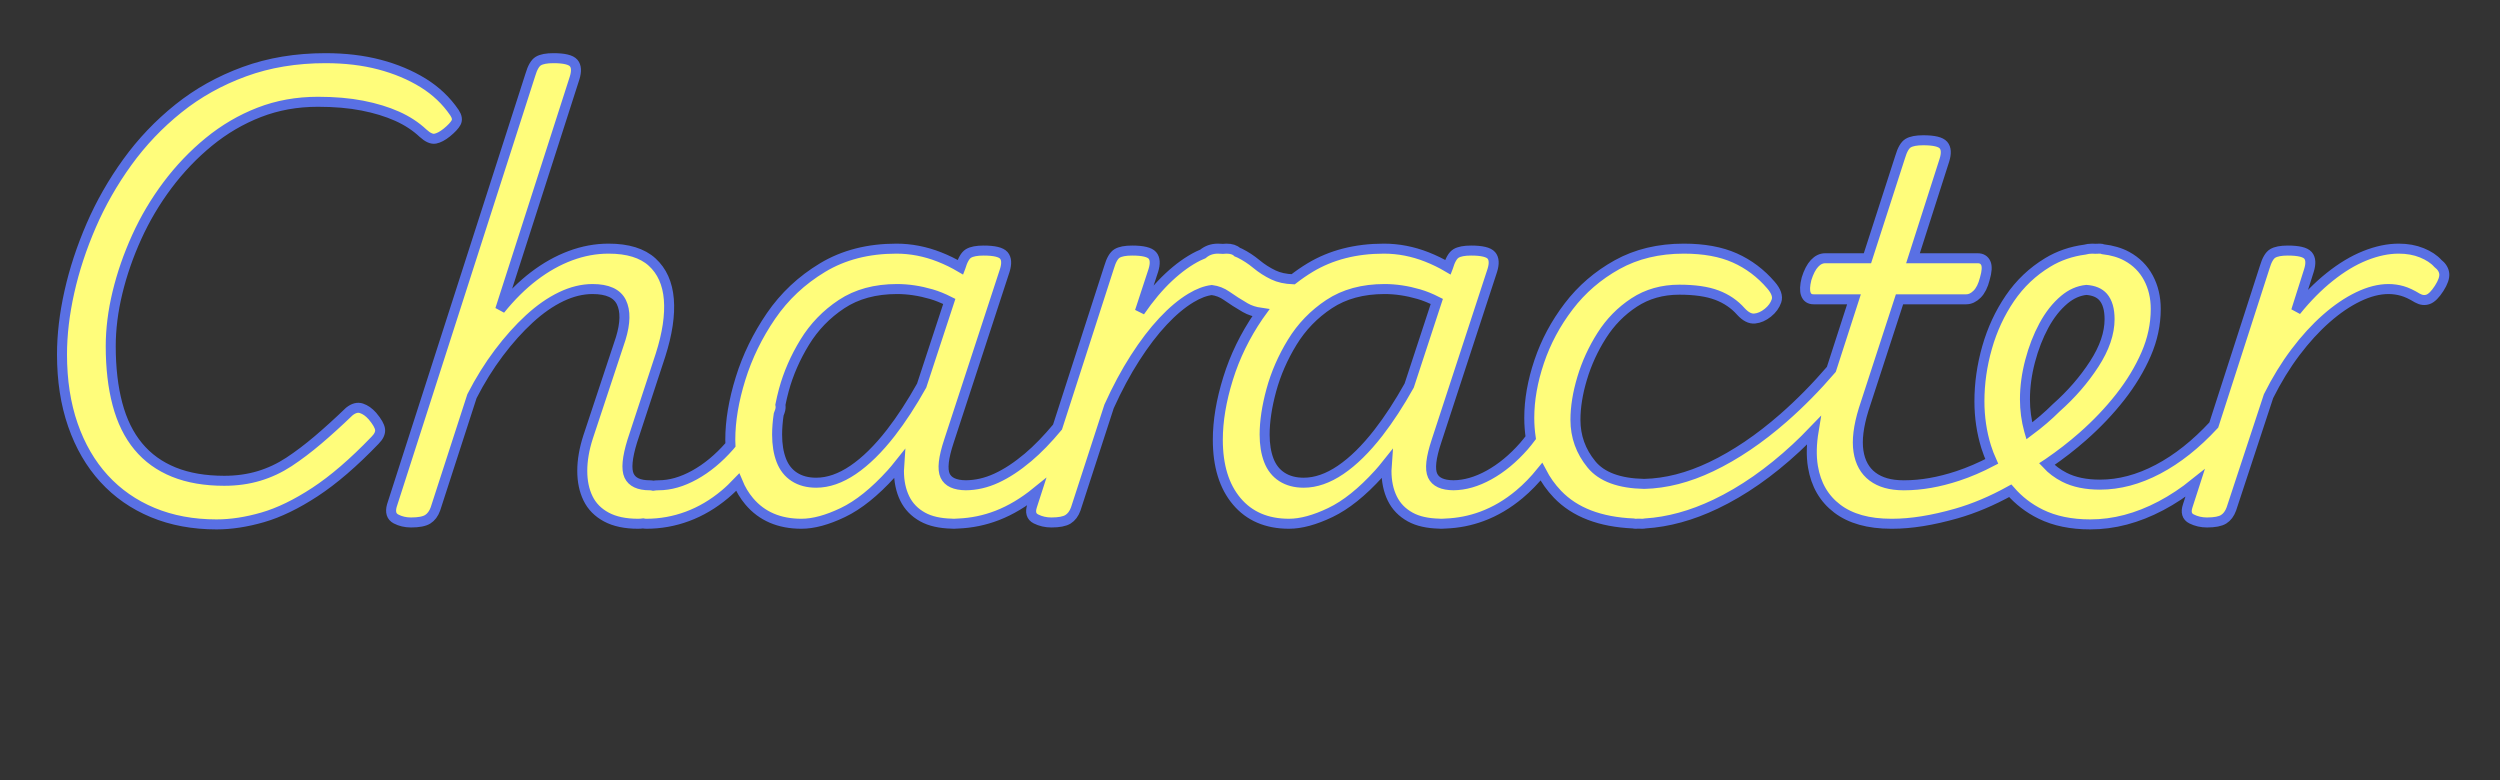<svg 
 xmlns="http://www.w3.org/2000/svg"
 xmlns:xlink="http://www.w3.org/1999/xlink"
 width="250px" height="78px">
<rect width="100%" height="100%" fill="#333333" stroke="none"/>
<defs>
<filter filterUnits="userSpaceOnUse" id="Filter_0" x="1px" y="1px" width="248px" height="59px"  >
    <feOffset in="SourceAlpha" dx="0" dy="3" />
    <feGaussianBlur result="blurOut" stdDeviation="0" />
    <feFlood flood-color="rgb(89, 112, 228)" result="floodOut" />
    <feComposite operator="atop" in="floodOut" in2="blurOut" />
    <feComponentTransfer><feFuncA type="linear" slope="1"/></feComponentTransfer>
    <feMerge>
    <feMergeNode/>
    <feMergeNode in="SourceGraphic"/>
  </feMerge>
</filter>

</defs>
<g ___filter="url(#Filter_0)">
<path fill-rule="evenodd"  stroke-width="1px" stroke="rgb(89, 112, 228)" fill="rgb(255, 253, 123)"
 d="M243.913,28.840 C243.528,29.439 243.164,29.802 242.822,29.930 C242.480,30.058 242.117,30.016 241.732,29.802 C241.176,29.460 240.674,29.225 240.225,29.096 C239.776,28.968 239.316,28.904 238.846,28.904 C237.906,28.904 236.901,29.160 235.832,29.674 C234.763,30.187 233.694,30.914 232.626,31.854 C231.557,32.795 230.531,33.917 229.548,35.221 C228.564,36.525 227.666,37.989 226.854,39.614 L223.135,50.900 C222.963,51.371 222.707,51.712 222.365,51.927 C222.022,52.140 221.467,52.247 220.698,52.247 C220.142,52.247 219.629,52.129 219.159,51.894 C218.688,51.659 218.559,51.221 218.774,50.580 L219.504,48.317 C218.398,49.208 217.260,49.963 216.090,50.580 C213.740,51.819 211.388,52.440 209.036,52.440 C207.112,52.440 205.456,52.097 204.066,51.413 C202.865,50.823 201.859,50.036 201.025,49.077 C199.195,50.088 197.401,50.847 195.641,51.349 C193.247,52.033 191.110,52.375 189.228,52.375 C189.210,52.375 189.195,52.373 189.177,52.373 C189.157,52.373 189.138,52.375 189.118,52.375 C186.851,52.375 185.056,51.872 183.731,50.868 C182.405,49.864 181.593,48.464 181.294,46.668 C181.111,45.573 181.152,44.362 181.367,43.061 C180.785,43.667 180.195,44.251 179.595,44.808 C176.965,47.245 174.283,49.116 171.546,50.419 C169.155,51.559 166.813,52.200 164.519,52.344 C164.421,52.363 164.321,52.375 164.213,52.375 C164.101,52.375 163.996,52.366 163.885,52.364 C163.767,52.367 163.648,52.375 163.530,52.375 C163.461,52.375 163.398,52.363 163.337,52.346 C160.015,52.201 157.478,51.235 155.748,49.425 C155.097,48.745 154.566,47.990 154.140,47.170 C153.458,48.010 152.729,48.768 151.943,49.425 C150.767,50.409 149.517,51.147 148.191,51.638 C147.015,52.074 145.802,52.306 144.558,52.355 C144.432,52.367 144.301,52.375 144.163,52.375 C144.150,52.375 144.139,52.374 144.126,52.374 C144.113,52.374 144.100,52.375 144.087,52.375 C144.025,52.375 143.968,52.370 143.911,52.364 C142.746,52.335 141.776,52.120 141.021,51.702 C140.208,51.253 139.610,50.634 139.225,49.842 C138.840,49.052 138.648,48.133 138.648,47.085 C138.648,46.869 138.661,46.647 138.678,46.424 C138.413,46.757 138.147,47.078 137.878,47.373 C136.211,49.212 134.597,50.506 133.036,51.253 C131.475,52.001 130.096,52.375 128.900,52.375 C126.677,52.375 124.934,51.627 123.673,50.131 C122.412,48.635 121.782,46.583 121.782,43.974 C121.782,42.094 122.123,40.053 122.808,37.850 C123.491,35.649 124.507,33.564 125.854,31.597 C125.929,31.488 126.009,31.385 126.086,31.278 C125.499,31.195 124.973,31.028 124.517,30.764 C123.854,30.379 123.235,29.984 122.657,29.577 C122.211,29.263 121.718,29.074 121.181,29.003 C120.548,29.079 119.851,29.338 119.084,29.802 C118.164,30.358 117.234,31.138 116.295,32.143 C115.354,33.148 114.424,34.366 113.505,35.798 C112.585,37.231 111.719,38.844 110.908,40.640 L107.573,50.900 C107.402,51.371 107.145,51.712 106.803,51.927 C106.461,52.140 105.906,52.247 105.136,52.247 C104.580,52.247 104.067,52.129 103.597,51.894 C103.126,51.659 102.998,51.221 103.212,50.580 L103.659,49.196 C102.376,50.238 101.066,51.023 99.727,51.542 C98.451,52.037 97.148,52.299 95.820,52.353 C95.689,52.366 95.554,52.375 95.410,52.375 C95.397,52.375 95.385,52.374 95.372,52.374 C95.359,52.374 95.347,52.375 95.334,52.375 C95.272,52.375 95.215,52.370 95.158,52.364 C93.994,52.335 93.024,52.120 92.268,51.702 C91.455,51.253 90.857,50.634 90.472,49.842 C90.088,49.052 89.895,48.133 89.895,47.085 C89.895,46.869 89.909,46.647 89.925,46.424 C89.660,46.757 89.394,47.078 89.126,47.373 C87.458,49.212 85.844,50.506 84.284,51.253 C82.723,52.001 81.344,52.375 80.147,52.375 C77.924,52.375 76.181,51.627 74.921,50.131 C74.448,49.571 74.065,48.932 73.769,48.216 C73.359,48.645 72.938,49.054 72.494,49.425 C71.319,50.409 70.068,51.147 68.742,51.638 C67.418,52.129 66.049,52.375 64.638,52.375 C64.520,52.375 64.414,52.361 64.313,52.339 C64.153,52.361 63.987,52.375 63.806,52.375 C62.524,52.375 61.466,52.151 60.632,51.702 C59.798,51.253 59.189,50.634 58.804,49.842 C58.419,49.052 58.227,48.133 58.227,47.085 C58.227,46.038 58.419,44.915 58.804,43.718 L62.075,33.842 C62.545,32.303 62.566,31.095 62.139,30.219 C61.711,29.343 60.749,28.904 59.253,28.904 C58.227,28.904 57.179,29.160 56.111,29.674 C55.042,30.187 53.984,30.924 52.936,31.886 C51.888,32.848 50.873,33.981 49.890,35.285 C48.906,36.590 48.008,38.032 47.197,39.614 L43.541,50.900 C43.370,51.371 43.114,51.712 42.772,51.927 C42.429,52.140 41.874,52.247 41.104,52.247 C40.548,52.247 40.046,52.129 39.597,51.894 C39.149,51.659 39.009,51.221 39.181,50.580 L53.033,7.485 C53.246,6.758 53.514,6.298 53.834,6.106 C54.155,5.913 54.657,5.817 55.341,5.817 C56.409,5.817 57.083,5.978 57.361,6.298 C57.639,6.619 57.671,7.122 57.458,7.805 L50.018,30.956 C51.087,29.631 52.209,28.519 53.385,27.621 C54.561,26.724 55.779,26.040 57.041,25.569 C58.301,25.099 59.574,24.864 60.856,24.864 C62.780,24.864 64.233,25.313 65.217,26.211 C66.200,27.108 66.756,28.349 66.885,29.930 C67.013,31.512 66.734,33.372 66.051,35.509 L63.229,44.103 C62.716,45.770 62.609,46.924 62.909,47.566 C63.207,48.207 63.892,48.528 64.961,48.528 C65.091,48.528 65.209,48.544 65.319,48.571 C65.488,48.544 65.665,48.528 65.857,48.528 C67.011,48.528 68.208,48.186 69.448,47.502 C70.688,46.818 71.853,45.856 72.943,44.616 C72.978,44.575 73.010,44.530 73.045,44.489 C73.039,44.318 73.029,44.151 73.029,43.974 C73.029,42.094 73.371,40.053 74.055,37.850 C74.739,35.649 75.755,33.564 77.101,31.597 C78.448,29.631 80.168,28.017 82.264,26.756 C84.358,25.495 86.817,24.864 89.639,24.864 C91.092,24.864 92.524,25.142 93.935,25.697 C94.683,25.992 95.386,26.338 96.050,26.729 L96.052,26.724 C96.265,25.997 96.533,25.537 96.853,25.345 C97.174,25.152 97.676,25.056 98.360,25.056 C99.428,25.056 100.102,25.217 100.380,25.537 C100.658,25.858 100.690,26.361 100.477,27.044 L94.897,44.103 C94.341,45.770 94.213,46.924 94.512,47.566 C94.807,48.198 95.498,48.517 96.583,48.526 C97.599,48.521 98.615,48.289 99.631,47.822 C100.657,47.352 101.715,46.658 102.805,45.738 C103.770,44.925 104.753,43.907 105.751,42.708 L110.908,26.724 C111.121,25.997 111.389,25.537 111.709,25.345 C112.030,25.152 112.532,25.056 113.216,25.056 C114.284,25.056 114.958,25.217 115.236,25.537 C115.514,25.858 115.546,26.361 115.333,27.044 L113.986,31.149 C114.926,29.781 115.888,28.637 116.872,27.718 C117.855,26.799 118.838,26.093 119.822,25.601 C119.979,25.523 120.133,25.461 120.288,25.395 C120.699,25.046 121.197,24.864 121.792,24.864 C121.968,24.864 122.135,24.874 122.301,24.887 C122.415,24.879 122.531,24.864 122.643,24.864 C123.128,24.864 123.489,24.981 123.729,25.212 C123.810,25.246 123.895,25.274 123.972,25.313 C124.570,25.612 125.126,25.976 125.639,26.403 C126.153,26.831 126.719,27.195 127.339,27.493 C127.886,27.758 128.549,27.898 129.313,27.929 C129.851,27.510 130.417,27.117 131.016,26.756 C133.111,25.495 135.570,24.864 138.391,24.864 C139.844,24.864 141.277,25.142 142.688,25.697 C143.436,25.992 144.139,26.338 144.802,26.729 L144.804,26.724 C145.018,25.997 145.285,25.537 145.606,25.345 C145.926,25.152 146.428,25.056 147.113,25.056 C148.181,25.056 148.854,25.217 149.133,25.537 C149.411,25.858 149.443,26.361 149.229,27.044 L143.650,44.103 C143.094,45.770 142.965,46.924 143.265,47.566 C143.560,48.199 144.254,48.519 145.344,48.526 C146.486,48.519 147.671,48.178 148.897,47.502 C150.137,46.818 151.301,45.856 152.392,44.616 C152.628,44.347 152.852,44.062 153.072,43.770 C152.980,43.138 152.927,42.482 152.927,41.794 C152.927,39.998 153.257,38.118 153.921,36.151 C154.583,34.185 155.566,32.346 156.871,30.635 C158.174,28.926 159.789,27.536 161.712,26.467 C163.636,25.399 165.859,24.864 168.382,24.864 C170.391,24.864 172.090,25.174 173.480,25.794 C174.869,26.414 176.077,27.323 177.104,28.519 C177.617,29.118 177.798,29.641 177.649,30.090 C177.498,30.539 177.210,30.935 176.783,31.277 C176.355,31.619 175.917,31.812 175.468,31.854 C175.019,31.897 174.559,31.662 174.089,31.149 C173.448,30.422 172.647,29.877 171.685,29.513 C170.723,29.150 169.472,28.968 167.933,28.968 C166.223,28.968 164.715,29.396 163.412,30.251 C162.107,31.106 161.028,32.207 160.173,33.553 C159.318,34.900 158.666,36.322 158.217,37.818 C157.768,39.315 157.544,40.704 157.544,41.986 C157.544,43.654 158.078,45.140 159.147,46.443 C160.172,47.695 161.935,48.339 164.418,48.390 C166.588,48.339 168.824,47.770 171.129,46.668 C173.545,45.514 175.950,43.889 178.344,41.794 C180.014,40.333 181.609,38.713 183.133,36.940 L185.398,29.930 L181.358,29.930 C180.973,29.930 180.717,29.760 180.589,29.417 C180.460,29.075 180.481,28.562 180.653,27.878 C180.866,27.195 181.134,26.681 181.454,26.339 C181.775,25.997 182.128,25.826 182.513,25.826 L186.745,25.826 L190.016,15.693 C190.229,14.967 190.497,14.507 190.817,14.314 C191.138,14.122 191.640,14.026 192.324,14.026 C193.392,14.026 194.066,14.186 194.344,14.507 C194.622,14.828 194.654,15.331 194.441,16.014 L191.298,25.826 L197.775,25.826 C198.160,25.826 198.427,25.986 198.577,26.307 C198.726,26.627 198.694,27.151 198.481,27.878 C198.309,28.562 198.053,29.075 197.711,29.417 C197.369,29.760 197.006,29.930 196.621,29.930 L189.952,29.930 L186.360,40.960 C185.847,42.628 185.676,44.018 185.847,45.129 C186.018,46.241 186.489,47.085 187.258,47.662 C188.028,48.239 189.054,48.528 190.336,48.528 C190.353,48.528 190.367,48.530 190.383,48.531 C190.404,48.530 190.425,48.528 190.447,48.528 C192.114,48.528 193.889,48.218 195.769,47.598 C196.912,47.221 198.047,46.729 199.174,46.139 C198.964,45.667 198.771,45.185 198.615,44.680 C198.166,43.227 197.942,41.709 197.942,40.127 C197.942,38.331 198.198,36.535 198.711,34.740 C199.224,32.944 199.984,31.309 200.988,29.834 C201.993,28.359 203.254,27.162 204.772,26.243 C205.884,25.569 207.118,25.145 208.471,24.965 C208.698,24.904 208.945,24.864 209.227,24.864 C209.328,24.864 209.419,24.875 209.518,24.878 C209.677,24.872 209.836,24.864 209.998,24.864 C210.115,24.864 210.215,24.889 210.307,24.927 C211.212,25.029 212.008,25.262 212.690,25.633 C213.629,26.146 214.346,26.863 214.838,27.782 C215.329,28.702 215.575,29.738 215.575,30.892 C215.575,32.431 215.255,33.938 214.613,35.413 C213.972,36.888 213.106,38.321 212.016,39.710 C210.926,41.100 209.675,42.414 208.265,43.654 C207.195,44.595 206.052,45.481 204.834,46.315 C204.784,46.349 204.732,46.380 204.682,46.413 C205.164,46.933 205.747,47.373 206.439,47.726 C207.401,48.218 208.587,48.464 209.998,48.464 C211.922,48.464 213.857,47.950 215.802,46.924 C217.736,45.905 219.594,44.431 221.379,42.503 L226.469,26.724 C226.683,25.997 226.950,25.537 227.271,25.345 C227.592,25.152 228.094,25.056 228.778,25.056 C229.846,25.056 230.520,25.217 230.798,25.537 C231.076,25.858 231.108,26.361 230.894,27.044 L229.612,31.084 C230.680,29.760 231.802,28.626 232.979,27.686 C234.154,26.746 235.329,26.040 236.506,25.569 C237.681,25.099 238.803,24.864 239.873,24.864 C240.727,24.864 241.497,25.003 242.181,25.281 C242.865,25.559 243.400,25.912 243.784,26.339 C244.169,26.638 244.383,26.980 244.426,27.365 C244.468,27.750 244.297,28.242 243.913,28.840 ZM94.929,30.143 C94.303,29.826 93.704,29.583 93.134,29.417 C91.957,29.075 90.814,28.904 89.703,28.904 C87.522,28.904 85.673,29.407 84.156,30.411 C82.637,31.416 81.408,32.688 80.468,34.227 C79.527,35.766 78.833,37.359 78.384,39.004 C78.245,39.513 78.136,40.001 78.040,40.478 C78.082,40.687 78.065,40.910 77.977,41.153 C77.943,41.251 77.903,41.344 77.869,41.441 C77.765,42.151 77.711,42.826 77.711,43.461 C77.711,44.445 77.849,45.300 78.127,46.027 C78.405,46.754 78.843,47.309 79.442,47.694 C80.040,48.079 80.767,48.271 81.622,48.271 C82.819,48.271 84.048,47.844 85.310,46.989 C86.570,46.134 87.832,44.894 89.094,43.269 C90.139,41.922 91.163,40.350 92.165,38.561 L94.929,30.143 ZM143.681,30.143 C143.056,29.826 142.457,29.583 141.886,29.417 C140.710,29.075 139.567,28.904 138.455,28.904 C136.275,28.904 134.425,29.407 132.908,30.411 C131.390,31.416 130.161,32.688 129.221,34.227 C128.280,35.766 127.585,37.359 127.136,39.004 C126.688,40.651 126.463,42.137 126.463,43.461 C126.463,44.445 126.601,45.300 126.880,46.027 C127.158,46.754 127.595,47.309 128.195,47.694 C128.793,48.079 129.519,48.271 130.375,48.271 C131.571,48.271 132.801,47.844 134.062,46.989 C135.323,46.134 136.585,44.894 137.846,43.269 C138.892,41.922 139.916,40.350 140.918,38.561 L143.681,30.143 ZM205.635,40.768 C207.131,39.443 208.393,37.989 209.419,36.407 C210.445,34.826 210.958,33.329 210.958,31.918 C210.958,30.935 210.744,30.198 210.317,29.706 C209.941,29.275 209.374,29.043 208.636,28.991 C207.849,29.072 207.117,29.395 206.439,29.962 C205.648,30.625 204.964,31.491 204.387,32.559 C203.810,33.629 203.351,34.815 203.008,36.119 C202.666,37.423 202.495,38.695 202.495,39.934 C202.495,41.003 202.634,42.041 202.912,43.045 C202.916,43.060 202.922,43.075 202.926,43.090 C203.914,42.354 204.821,41.582 205.635,40.768 ZM44.678,13.256 C44.250,13.599 43.865,13.801 43.523,13.866 C43.181,13.930 42.775,13.748 42.305,13.320 C41.577,12.637 40.712,12.070 39.708,11.621 C38.703,11.172 37.548,10.819 36.245,10.563 C34.940,10.306 33.455,10.178 31.788,10.178 C29.692,10.178 27.736,10.531 25.920,11.236 C24.102,11.942 22.425,12.926 20.886,14.186 C19.346,15.448 17.968,16.891 16.749,18.515 C15.531,20.140 14.505,21.872 13.671,23.709 C12.837,25.548 12.196,27.397 11.747,29.257 C11.298,31.116 11.074,32.902 11.074,34.612 C11.074,36.792 11.298,38.727 11.747,40.415 C12.196,42.105 12.890,43.516 13.831,44.648 C14.771,45.781 15.958,46.636 17.390,47.213 C18.822,47.790 20.501,48.079 22.425,48.079 C23.664,48.079 24.819,47.918 25.888,47.598 C26.956,47.277 27.961,46.807 28.902,46.187 C29.842,45.568 30.804,44.840 31.788,44.006 C32.771,43.173 33.818,42.222 34.930,41.153 C35.357,40.811 35.764,40.704 36.148,40.832 C36.533,40.960 36.896,41.217 37.239,41.602 C37.709,42.158 37.965,42.607 38.008,42.948 C38.050,43.291 37.880,43.654 37.495,44.039 C35.357,46.262 33.359,47.983 31.499,49.201 C29.639,50.419 27.897,51.264 26.272,51.734 C24.647,52.204 23.108,52.440 21.655,52.440 C19.303,52.440 17.176,52.044 15.274,51.253 C13.371,50.463 11.747,49.329 10.400,47.854 C9.054,46.379 8.017,44.595 7.290,42.499 C6.563,40.405 6.200,38.053 6.200,35.445 C6.200,33.479 6.445,31.395 6.937,29.193 C7.428,26.991 8.156,24.779 9.118,22.555 C10.080,20.333 11.287,18.216 12.741,16.206 C14.194,14.197 15.893,12.413 17.839,10.851 C19.784,9.291 21.986,8.062 24.445,7.164 C26.903,6.266 29.607,5.817 32.557,5.817 C34.523,5.817 36.319,6.032 37.944,6.459 C39.568,6.886 41.022,7.496 42.305,8.286 C43.587,9.078 44.635,10.072 45.447,11.268 C45.704,11.653 45.757,11.985 45.608,12.262 C45.457,12.541 45.148,12.872 44.678,13.256 Z"/>
</g>
</svg>